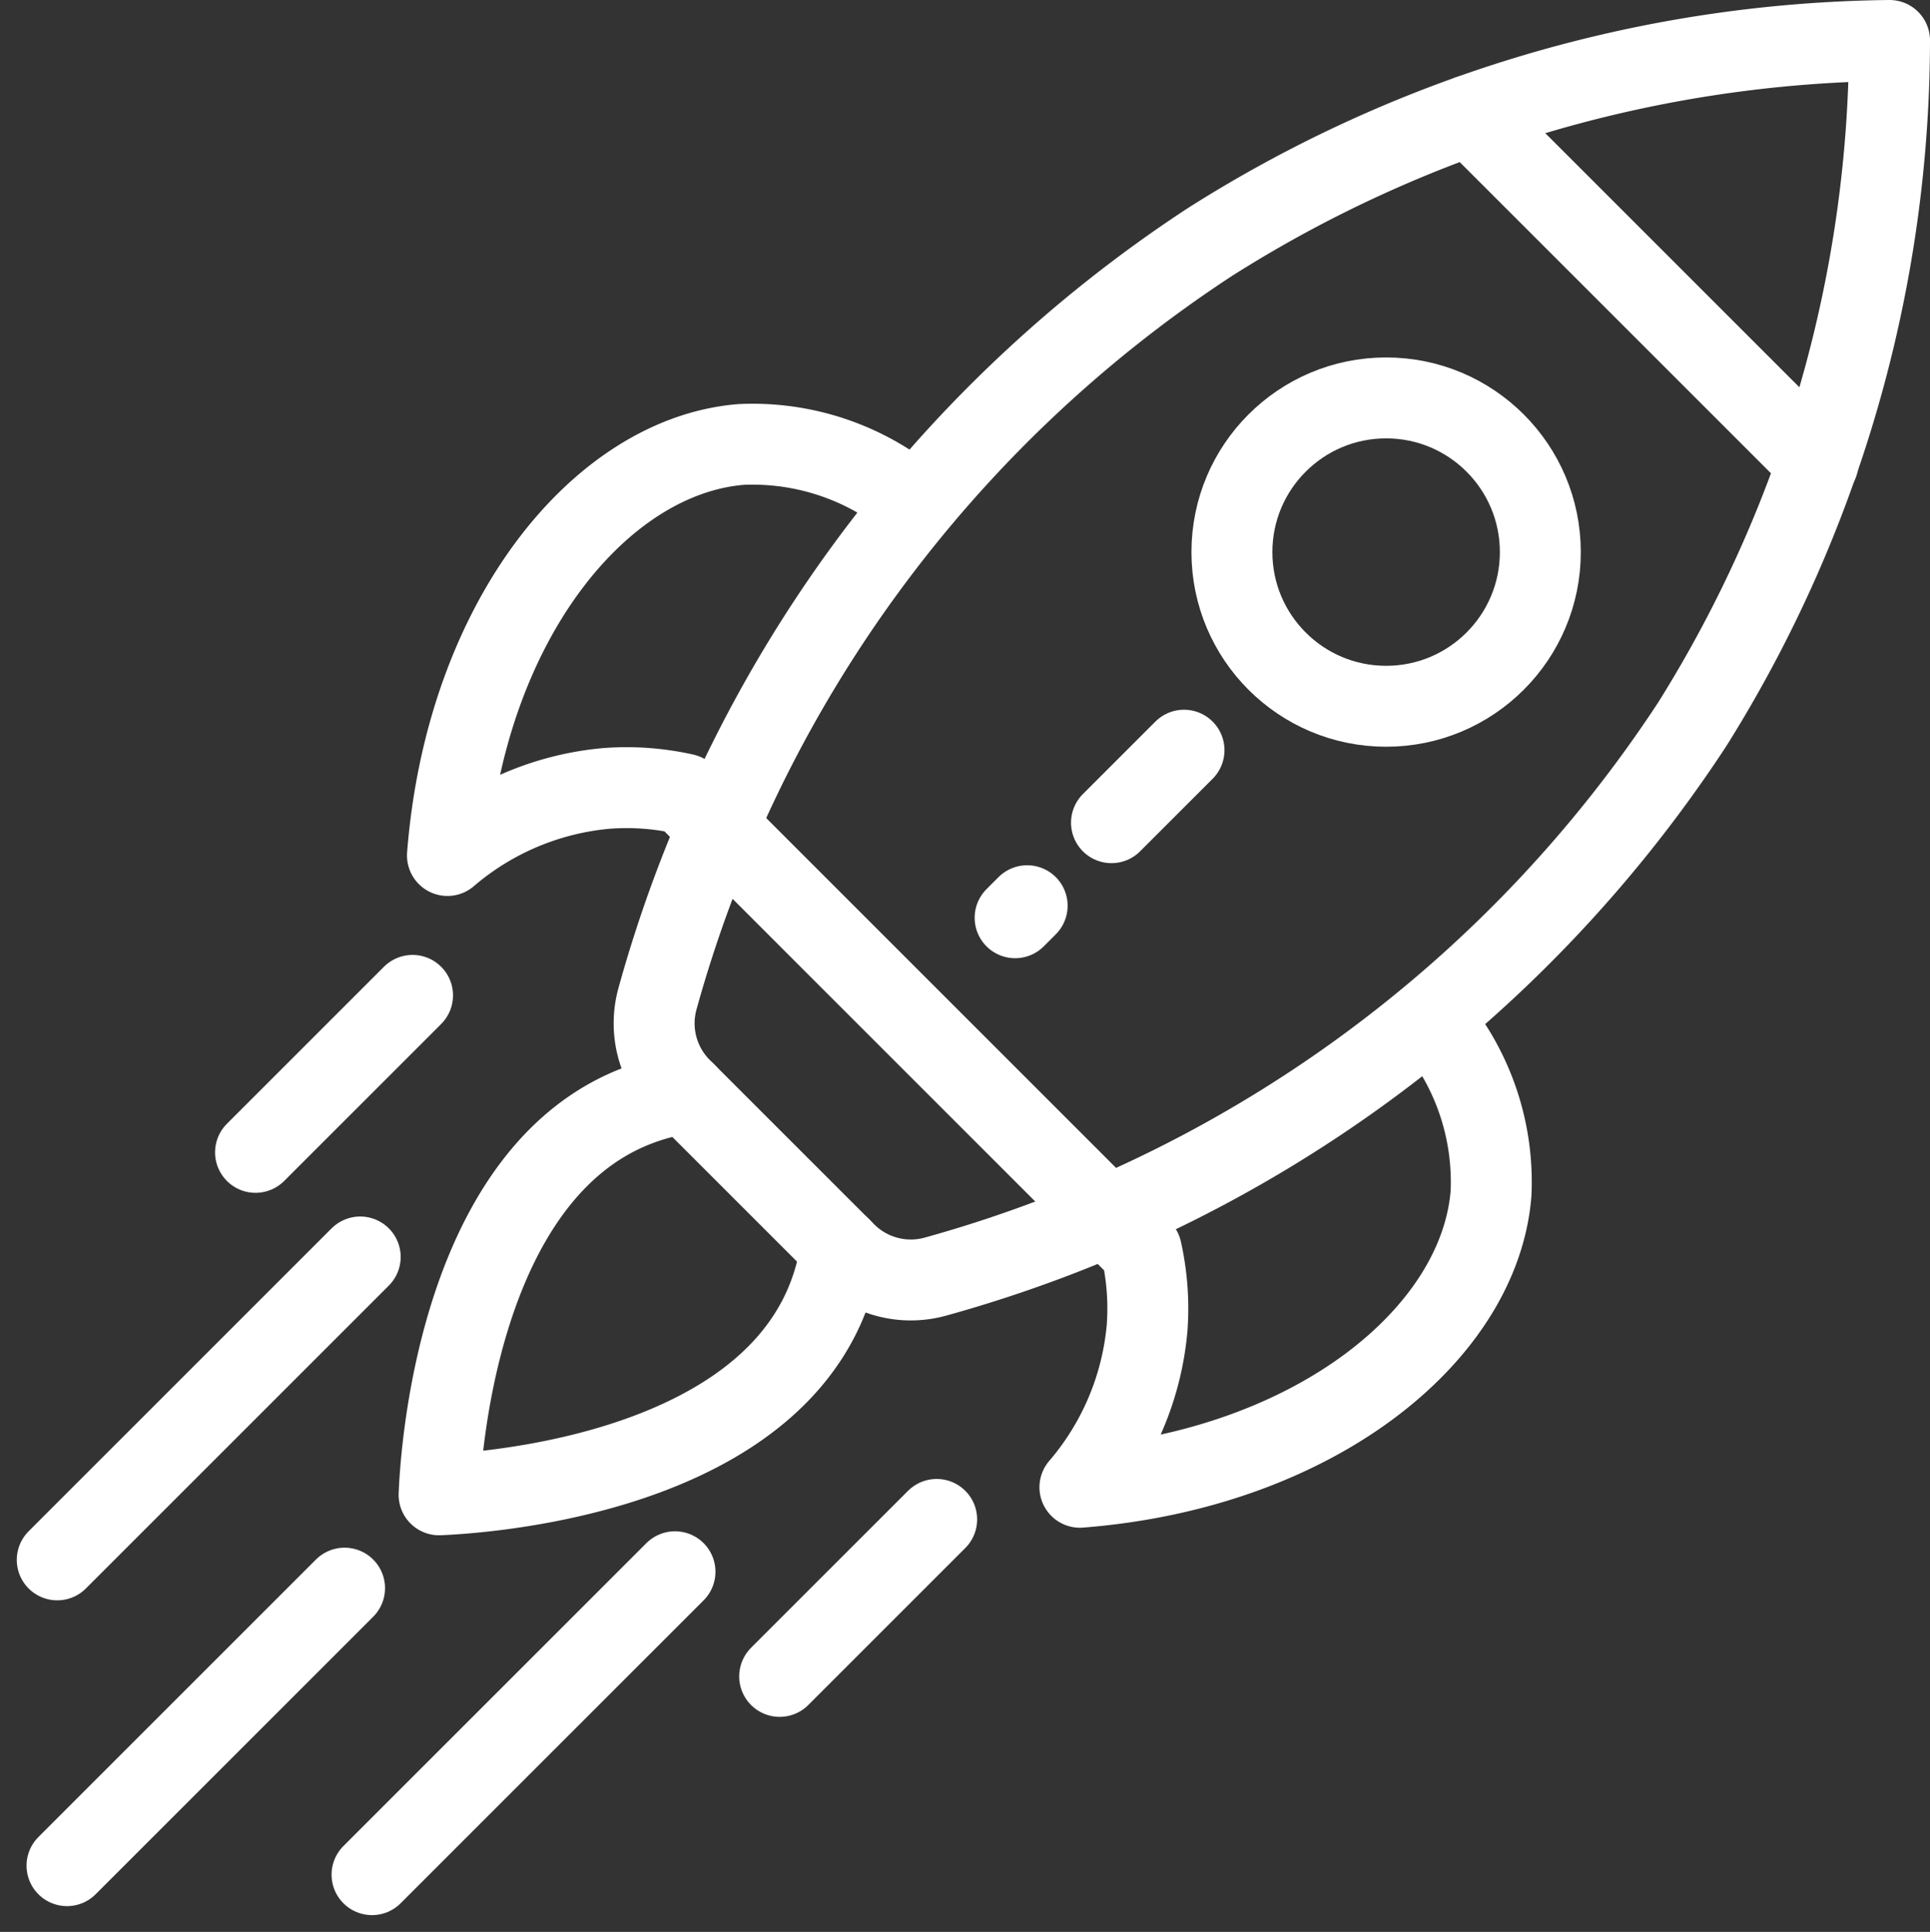 <svg xmlns="http://www.w3.org/2000/svg" width="35.77" height="35.811" viewBox="0 0 35.77 35.811"><rect x="0" y="0" width="35.77" height="35.811" fill="#333333" stroke="none"/><defs><style>.a{fill:none;stroke:#fff;stroke-linecap:round;stroke-linejoin:round;stroke-width:1.5px;}</style></defs><g transform="translate(-1326.003 -54.25)"><path class="a" d="M1338.627,74.428a1.71,1.71,0,0,1-.435-1.677,24.615,24.615,0,0,1,10.239-14.017A24,24,0,0,1,1361.023,55a23.943,23.943,0,0,1-3.654,12.672,24.624,24.624,0,0,1-14.017,10.239,1.71,1.71,0,0,1-1.677-.435Z"/><path class="a" d="M1338.712,74.514a4.124,4.124,0,0,0-1.088.311c-3.181,1.411-3.457,6.5-3.483,7.134v0c.632-.027,5.723-.3,7.135-3.484a4.114,4.114,0,0,0,.311-1.088"/><line class="a" x1="0.223" y2="0.223" transform="translate(1344.817 71.039)"/><line class="a" x1="1.344" y2="1.344" transform="translate(1346.603 68.156)"/><circle class="a" cx="2.858" cy="2.858" r="2.858" transform="translate(1348.835 61.626)"/><path class="a" d="M1346.511,76.783l-7.191-7.192"/><path class="a" d="M1352.576,73.2a4.642,4.642,0,0,1,1.061,3.177c-.212,2.61-3.264,5.1-7.619,5.442a5.246,5.246,0,0,0,1.245-2.954,4.929,4.929,0,0,0-.106-1.437l-.646-.646"/><path class="a" d="M1342.914,63.55a4.65,4.65,0,0,0-3.177-1.061c-2.609.213-5.1,3.264-5.441,7.619a5.247,5.247,0,0,1,2.954-1.244,4.9,4.9,0,0,1,1.437.105l.646.646"/><line class="a" x1="2.91" y2="2.91" transform="translate(1340.453 82.415)"/><line class="a" x1="5.615" y2="5.615" transform="translate(1332.898 83.385)"/><line class="a" x1="2.91" y2="2.91" transform="translate(1330.739 72.701)"/><line class="a" x1="5.615" y2="5.615" transform="translate(1327.064 77.55)"/><line class="a" x1="5.144" y2="5.144" transform="translate(1327.245 83.689)"/><line class="a" x2="6.448" y2="6.448" transform="translate(1353.249 56.386)"/></g></svg>